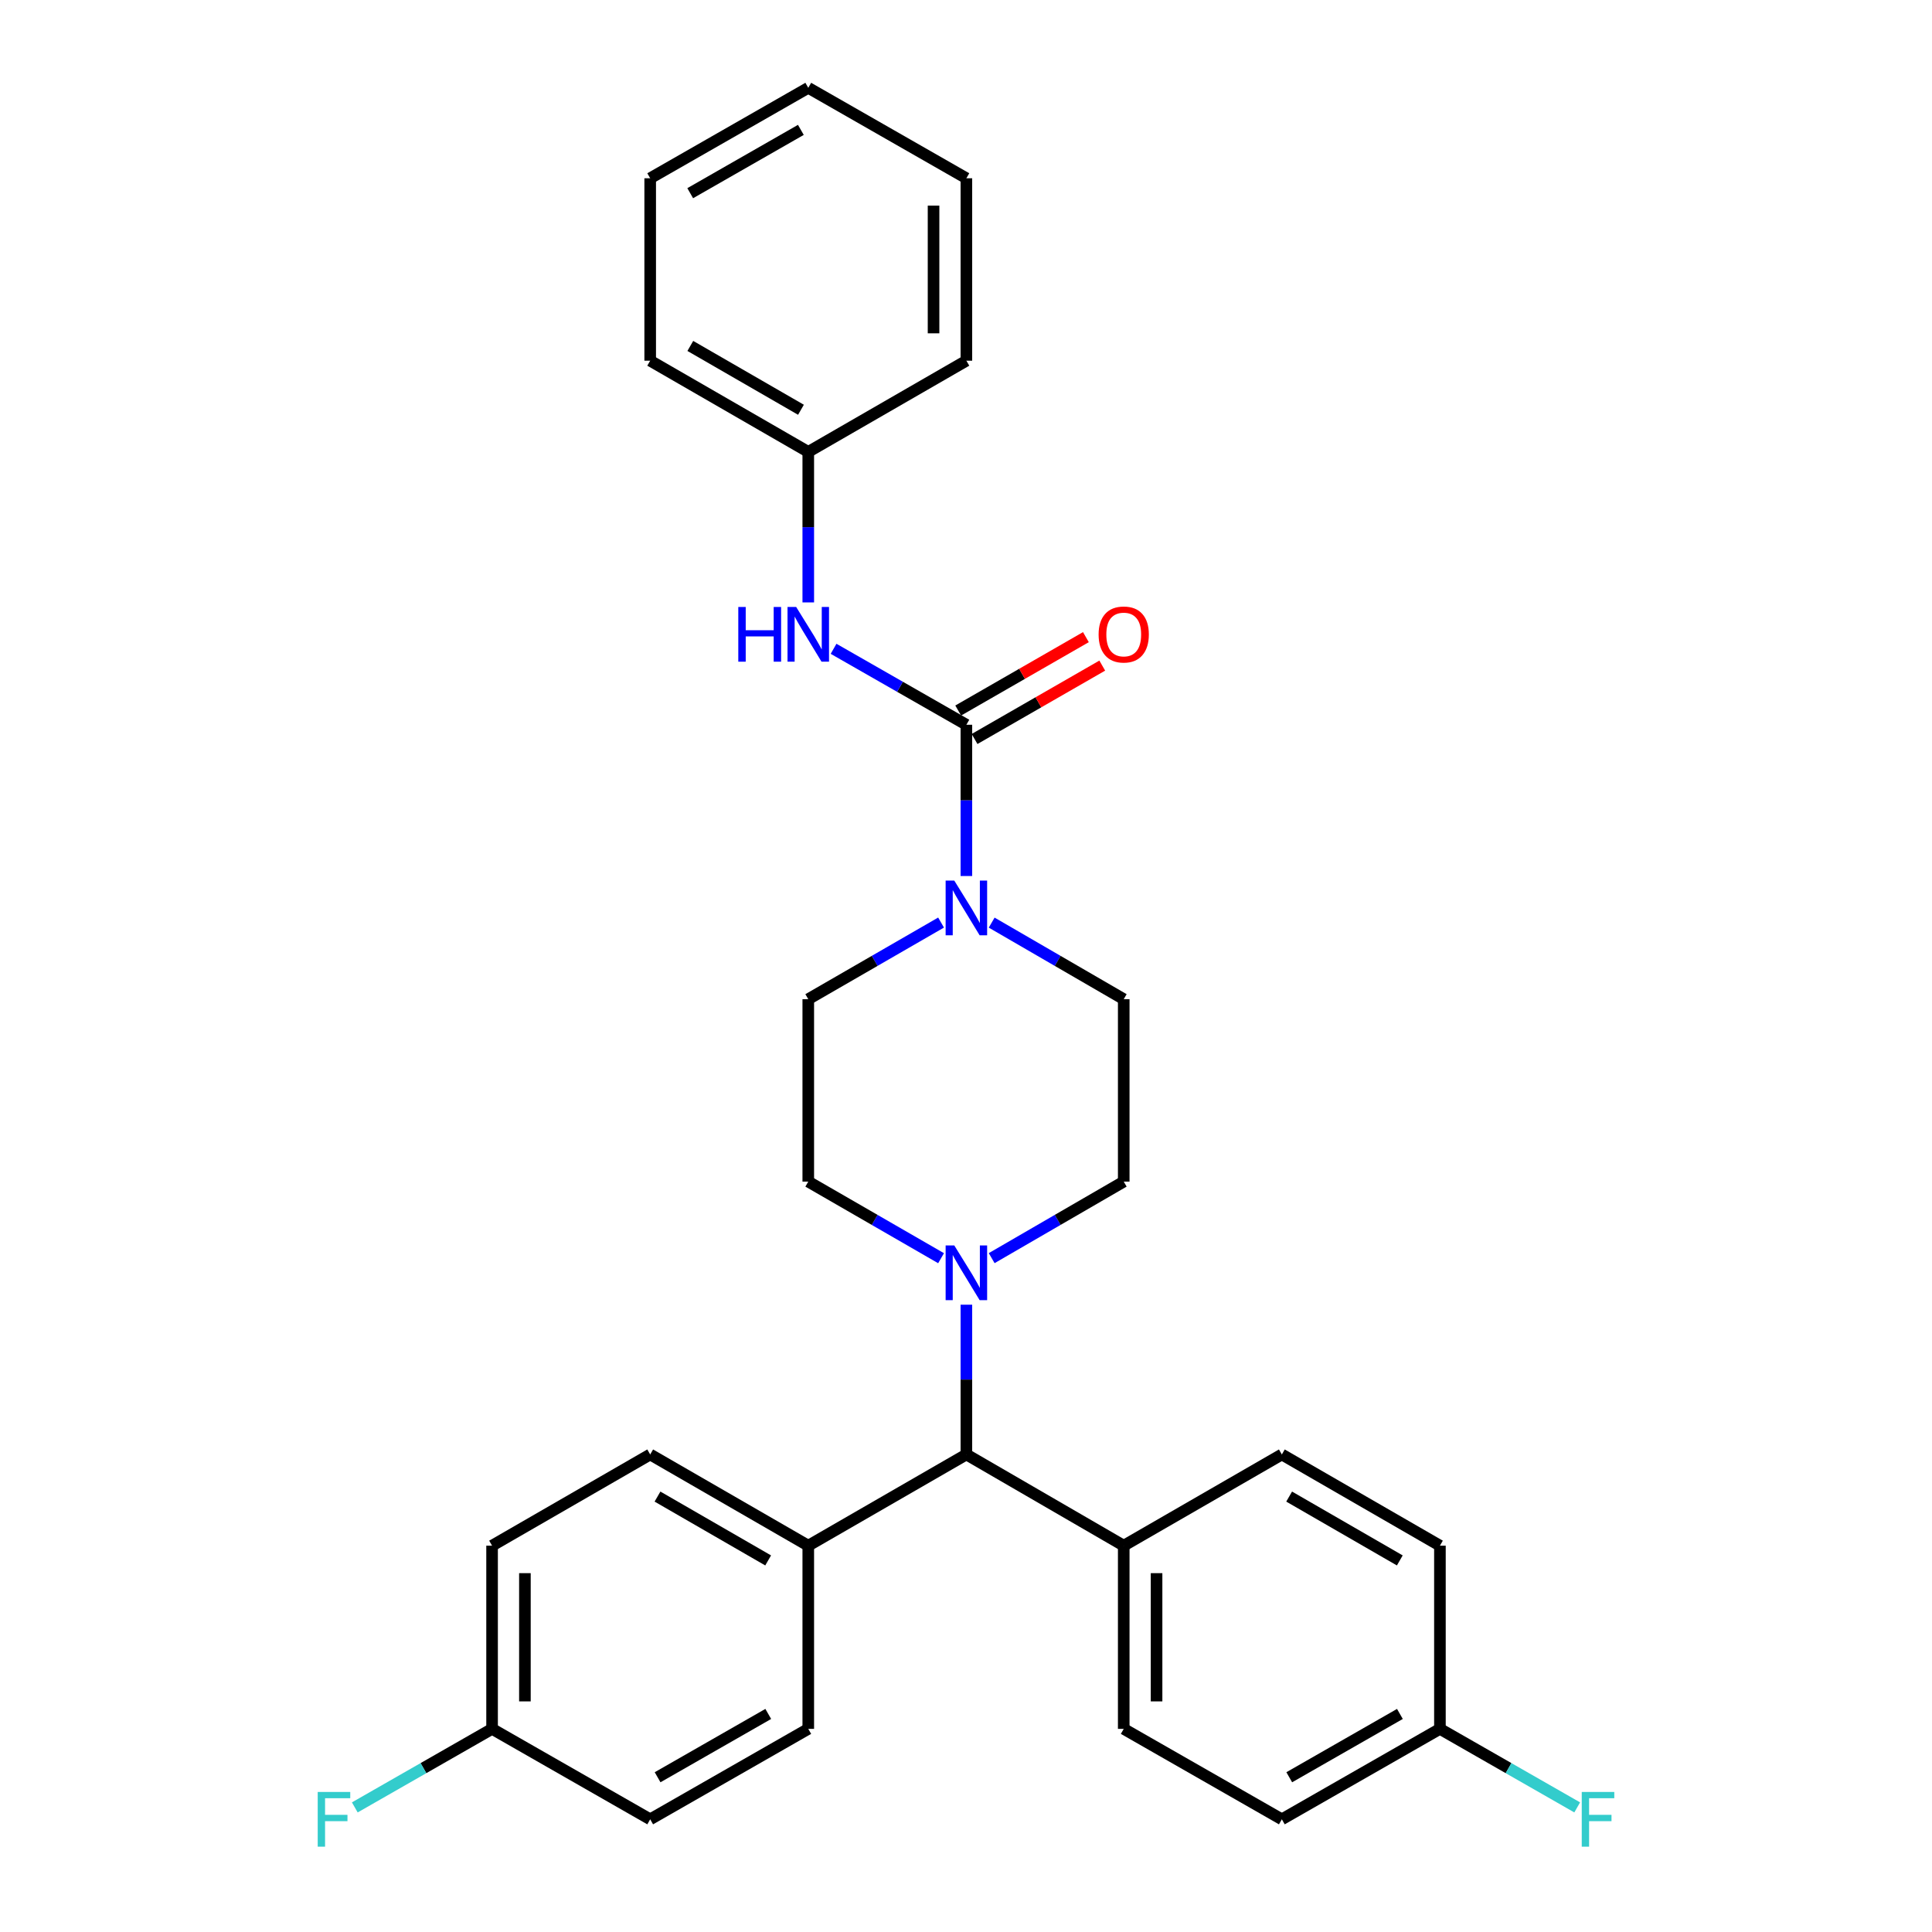 <?xml version='1.0' encoding='iso-8859-1'?>
<svg version='1.1' baseProfile='full'
              xmlns='http://www.w3.org/2000/svg'
                      xmlns:rdkit='http://www.rdkit.org/xml'
                      xmlns:xlink='http://www.w3.org/1999/xlink'
                  xml:space='preserve'
width='1000px' height='1000px' viewBox='0 0 1000 1000'>
<!-- END OF HEADER -->
<rect style='opacity:1.0;fill:#FFFFFF;stroke:none' width='1000' height='1000' x='0' y='0'> </rect>
<path class='bond-0' d='M 500.198,375.134 L 500.198,414.279' style='fill:none;fill-rule:evenodd;stroke:#000000;stroke-width:6px;stroke-linecap:butt;stroke-linejoin:miter;stroke-opacity:1' />
<path class='bond-0' d='M 500.198,414.279 L 500.198,453.424' style='fill:none;fill-rule:evenodd;stroke:#0000FF;stroke-width:6px;stroke-linecap:butt;stroke-linejoin:miter;stroke-opacity:1' />
<path class='bond-2' d='M 500.198,375.134 L 465.827,355.477' style='fill:none;fill-rule:evenodd;stroke:#000000;stroke-width:6px;stroke-linecap:butt;stroke-linejoin:miter;stroke-opacity:1' />
<path class='bond-2' d='M 465.827,355.477 L 431.456,335.819' style='fill:none;fill-rule:evenodd;stroke:#0000FF;stroke-width:6px;stroke-linecap:butt;stroke-linejoin:miter;stroke-opacity:1' />
<path class='bond-4' d='M 504.432,382.501 L 537.479,363.508' style='fill:none;fill-rule:evenodd;stroke:#000000;stroke-width:6px;stroke-linecap:butt;stroke-linejoin:miter;stroke-opacity:1' />
<path class='bond-4' d='M 537.479,363.508 L 570.526,344.516' style='fill:none;fill-rule:evenodd;stroke:#FF0000;stroke-width:6px;stroke-linecap:butt;stroke-linejoin:miter;stroke-opacity:1' />
<path class='bond-4' d='M 495.965,367.768 L 529.012,348.775' style='fill:none;fill-rule:evenodd;stroke:#000000;stroke-width:6px;stroke-linecap:butt;stroke-linejoin:miter;stroke-opacity:1' />
<path class='bond-4' d='M 529.012,348.775 L 562.059,329.783' style='fill:none;fill-rule:evenodd;stroke:#FF0000;stroke-width:6px;stroke-linecap:butt;stroke-linejoin:miter;stroke-opacity:1' />
<path class='bond-5' d='M 487.096,477.514 L 452.728,497.345' style='fill:none;fill-rule:evenodd;stroke:#0000FF;stroke-width:6px;stroke-linecap:butt;stroke-linejoin:miter;stroke-opacity:1' />
<path class='bond-5' d='M 452.728,497.345 L 418.359,517.176' style='fill:none;fill-rule:evenodd;stroke:#000000;stroke-width:6px;stroke-linecap:butt;stroke-linejoin:miter;stroke-opacity:1' />
<path class='bond-6' d='M 513.292,477.546 L 547.466,497.361' style='fill:none;fill-rule:evenodd;stroke:#0000FF;stroke-width:6px;stroke-linecap:butt;stroke-linejoin:miter;stroke-opacity:1' />
<path class='bond-6' d='M 547.466,497.361 L 581.641,517.176' style='fill:none;fill-rule:evenodd;stroke:#000000;stroke-width:6px;stroke-linecap:butt;stroke-linejoin:miter;stroke-opacity:1' />
<path class='bond-1' d='M 487.096,651.245 L 452.728,631.422' style='fill:none;fill-rule:evenodd;stroke:#0000FF;stroke-width:6px;stroke-linecap:butt;stroke-linejoin:miter;stroke-opacity:1' />
<path class='bond-1' d='M 452.728,631.422 L 418.359,611.599' style='fill:none;fill-rule:evenodd;stroke:#000000;stroke-width:6px;stroke-linecap:butt;stroke-linejoin:miter;stroke-opacity:1' />
<path class='bond-3' d='M 500.198,675.312 L 500.198,714.07' style='fill:none;fill-rule:evenodd;stroke:#0000FF;stroke-width:6px;stroke-linecap:butt;stroke-linejoin:miter;stroke-opacity:1' />
<path class='bond-3' d='M 500.198,714.07 L 500.198,752.828' style='fill:none;fill-rule:evenodd;stroke:#000000;stroke-width:6px;stroke-linecap:butt;stroke-linejoin:miter;stroke-opacity:1' />
<path class='bond-29' d='M 513.292,651.213 L 547.466,631.406' style='fill:none;fill-rule:evenodd;stroke:#0000FF;stroke-width:6px;stroke-linecap:butt;stroke-linejoin:miter;stroke-opacity:1' />
<path class='bond-29' d='M 547.466,631.406 L 581.641,611.599' style='fill:none;fill-rule:evenodd;stroke:#000000;stroke-width:6px;stroke-linecap:butt;stroke-linejoin:miter;stroke-opacity:1' />
<path class='bond-15' d='M 418.359,311.808 L 418.359,272.852' style='fill:none;fill-rule:evenodd;stroke:#0000FF;stroke-width:6px;stroke-linecap:butt;stroke-linejoin:miter;stroke-opacity:1' />
<path class='bond-15' d='M 418.359,272.852 L 418.359,233.896' style='fill:none;fill-rule:evenodd;stroke:#000000;stroke-width:6px;stroke-linecap:butt;stroke-linejoin:miter;stroke-opacity:1' />
<path class='bond-7' d='M 500.198,752.828 L 581.641,800.04' style='fill:none;fill-rule:evenodd;stroke:#000000;stroke-width:6px;stroke-linecap:butt;stroke-linejoin:miter;stroke-opacity:1' />
<path class='bond-8' d='M 500.198,752.828 L 418.359,800.04' style='fill:none;fill-rule:evenodd;stroke:#000000;stroke-width:6px;stroke-linecap:butt;stroke-linejoin:miter;stroke-opacity:1' />
<path class='bond-9' d='M 418.359,517.176 L 418.359,611.599' style='fill:none;fill-rule:evenodd;stroke:#000000;stroke-width:6px;stroke-linecap:butt;stroke-linejoin:miter;stroke-opacity:1' />
<path class='bond-10' d='M 581.641,517.176 L 581.641,611.599' style='fill:none;fill-rule:evenodd;stroke:#000000;stroke-width:6px;stroke-linecap:butt;stroke-linejoin:miter;stroke-opacity:1' />
<path class='bond-13' d='M 581.641,800.04 L 581.641,894.86' style='fill:none;fill-rule:evenodd;stroke:#000000;stroke-width:6px;stroke-linecap:butt;stroke-linejoin:miter;stroke-opacity:1' />
<path class='bond-13' d='M 598.634,814.263 L 598.634,880.637' style='fill:none;fill-rule:evenodd;stroke:#000000;stroke-width:6px;stroke-linecap:butt;stroke-linejoin:miter;stroke-opacity:1' />
<path class='bond-14' d='M 581.641,800.04 L 663.48,752.828' style='fill:none;fill-rule:evenodd;stroke:#000000;stroke-width:6px;stroke-linecap:butt;stroke-linejoin:miter;stroke-opacity:1' />
<path class='bond-11' d='M 418.359,800.04 L 336.538,752.828' style='fill:none;fill-rule:evenodd;stroke:#000000;stroke-width:6px;stroke-linecap:butt;stroke-linejoin:miter;stroke-opacity:1' />
<path class='bond-11' d='M 397.593,807.677 L 340.319,774.628' style='fill:none;fill-rule:evenodd;stroke:#000000;stroke-width:6px;stroke-linecap:butt;stroke-linejoin:miter;stroke-opacity:1' />
<path class='bond-12' d='M 418.359,800.04 L 418.359,894.86' style='fill:none;fill-rule:evenodd;stroke:#000000;stroke-width:6px;stroke-linecap:butt;stroke-linejoin:miter;stroke-opacity:1' />
<path class='bond-18' d='M 336.538,752.828 L 254.699,800.04' style='fill:none;fill-rule:evenodd;stroke:#000000;stroke-width:6px;stroke-linecap:butt;stroke-linejoin:miter;stroke-opacity:1' />
<path class='bond-20' d='M 418.359,894.86 L 336.538,941.675' style='fill:none;fill-rule:evenodd;stroke:#000000;stroke-width:6px;stroke-linecap:butt;stroke-linejoin:miter;stroke-opacity:1' />
<path class='bond-20' d='M 397.647,887.133 L 340.372,919.904' style='fill:none;fill-rule:evenodd;stroke:#000000;stroke-width:6px;stroke-linecap:butt;stroke-linejoin:miter;stroke-opacity:1' />
<path class='bond-21' d='M 581.641,894.86 L 663.48,941.675' style='fill:none;fill-rule:evenodd;stroke:#000000;stroke-width:6px;stroke-linecap:butt;stroke-linejoin:miter;stroke-opacity:1' />
<path class='bond-19' d='M 663.48,752.828 L 745.301,800.04' style='fill:none;fill-rule:evenodd;stroke:#000000;stroke-width:6px;stroke-linecap:butt;stroke-linejoin:miter;stroke-opacity:1' />
<path class='bond-19' d='M 667.261,774.628 L 724.535,807.677' style='fill:none;fill-rule:evenodd;stroke:#000000;stroke-width:6px;stroke-linecap:butt;stroke-linejoin:miter;stroke-opacity:1' />
<path class='bond-24' d='M 418.359,233.896 L 336.538,186.693' style='fill:none;fill-rule:evenodd;stroke:#000000;stroke-width:6px;stroke-linecap:butt;stroke-linejoin:miter;stroke-opacity:1' />
<path class='bond-24' d='M 414.577,212.096 L 357.303,179.055' style='fill:none;fill-rule:evenodd;stroke:#000000;stroke-width:6px;stroke-linecap:butt;stroke-linejoin:miter;stroke-opacity:1' />
<path class='bond-25' d='M 418.359,233.896 L 500.198,186.693' style='fill:none;fill-rule:evenodd;stroke:#000000;stroke-width:6px;stroke-linecap:butt;stroke-linejoin:miter;stroke-opacity:1' />
<path class='bond-16' d='M 254.699,894.86 L 336.538,941.675' style='fill:none;fill-rule:evenodd;stroke:#000000;stroke-width:6px;stroke-linecap:butt;stroke-linejoin:miter;stroke-opacity:1' />
<path class='bond-22' d='M 254.699,894.86 L 219.173,915.185' style='fill:none;fill-rule:evenodd;stroke:#000000;stroke-width:6px;stroke-linecap:butt;stroke-linejoin:miter;stroke-opacity:1' />
<path class='bond-22' d='M 219.173,915.185 L 183.646,935.51' style='fill:none;fill-rule:evenodd;stroke:#33CCCC;stroke-width:6px;stroke-linecap:butt;stroke-linejoin:miter;stroke-opacity:1' />
<path class='bond-31' d='M 254.699,894.86 L 254.699,800.04' style='fill:none;fill-rule:evenodd;stroke:#000000;stroke-width:6px;stroke-linecap:butt;stroke-linejoin:miter;stroke-opacity:1' />
<path class='bond-31' d='M 271.692,880.637 L 271.692,814.263' style='fill:none;fill-rule:evenodd;stroke:#000000;stroke-width:6px;stroke-linecap:butt;stroke-linejoin:miter;stroke-opacity:1' />
<path class='bond-17' d='M 745.301,894.86 L 745.301,800.04' style='fill:none;fill-rule:evenodd;stroke:#000000;stroke-width:6px;stroke-linecap:butt;stroke-linejoin:miter;stroke-opacity:1' />
<path class='bond-23' d='M 745.301,894.86 L 780.827,915.185' style='fill:none;fill-rule:evenodd;stroke:#000000;stroke-width:6px;stroke-linecap:butt;stroke-linejoin:miter;stroke-opacity:1' />
<path class='bond-23' d='M 780.827,915.185 L 816.354,935.51' style='fill:none;fill-rule:evenodd;stroke:#33CCCC;stroke-width:6px;stroke-linecap:butt;stroke-linejoin:miter;stroke-opacity:1' />
<path class='bond-32' d='M 745.301,894.86 L 663.48,941.675' style='fill:none;fill-rule:evenodd;stroke:#000000;stroke-width:6px;stroke-linecap:butt;stroke-linejoin:miter;stroke-opacity:1' />
<path class='bond-32' d='M 724.589,887.133 L 667.314,919.904' style='fill:none;fill-rule:evenodd;stroke:#000000;stroke-width:6px;stroke-linecap:butt;stroke-linejoin:miter;stroke-opacity:1' />
<path class='bond-26' d='M 336.538,186.693 L 336.538,92.27' style='fill:none;fill-rule:evenodd;stroke:#000000;stroke-width:6px;stroke-linecap:butt;stroke-linejoin:miter;stroke-opacity:1' />
<path class='bond-27' d='M 500.198,186.693 L 500.198,92.27' style='fill:none;fill-rule:evenodd;stroke:#000000;stroke-width:6px;stroke-linecap:butt;stroke-linejoin:miter;stroke-opacity:1' />
<path class='bond-27' d='M 483.205,172.53 L 483.205,106.433' style='fill:none;fill-rule:evenodd;stroke:#000000;stroke-width:6px;stroke-linecap:butt;stroke-linejoin:miter;stroke-opacity:1' />
<path class='bond-30' d='M 336.538,92.27 L 418.359,45.455' style='fill:none;fill-rule:evenodd;stroke:#000000;stroke-width:6px;stroke-linecap:butt;stroke-linejoin:miter;stroke-opacity:1' />
<path class='bond-30' d='M 357.251,99.997 L 414.525,67.226' style='fill:none;fill-rule:evenodd;stroke:#000000;stroke-width:6px;stroke-linecap:butt;stroke-linejoin:miter;stroke-opacity:1' />
<path class='bond-28' d='M 500.198,92.27 L 418.359,45.455' style='fill:none;fill-rule:evenodd;stroke:#000000;stroke-width:6px;stroke-linecap:butt;stroke-linejoin:miter;stroke-opacity:1' />
<path  class='atom-1' d='M 493.938 455.794
L 503.218 470.794
Q 504.138 472.274, 505.618 474.954
Q 507.098 477.634, 507.178 477.794
L 507.178 455.794
L 510.938 455.794
L 510.938 484.114
L 507.058 484.114
L 497.098 467.714
Q 495.938 465.794, 494.698 463.594
Q 493.498 461.394, 493.138 460.714
L 493.138 484.114
L 489.458 484.114
L 489.458 455.794
L 493.938 455.794
' fill='#0000FF'/>
<path  class='atom-2' d='M 493.938 644.641
L 503.218 659.641
Q 504.138 661.121, 505.618 663.801
Q 507.098 666.481, 507.178 666.641
L 507.178 644.641
L 510.938 644.641
L 510.938 672.961
L 507.058 672.961
L 497.098 656.561
Q 495.938 654.641, 494.698 652.441
Q 493.498 650.241, 493.138 649.561
L 493.138 672.961
L 489.458 672.961
L 489.458 644.641
L 493.938 644.641
' fill='#0000FF'/>
<path  class='atom-3' d='M 382.139 314.169
L 385.979 314.169
L 385.979 326.209
L 400.459 326.209
L 400.459 314.169
L 404.299 314.169
L 404.299 342.489
L 400.459 342.489
L 400.459 329.409
L 385.979 329.409
L 385.979 342.489
L 382.139 342.489
L 382.139 314.169
' fill='#0000FF'/>
<path  class='atom-3' d='M 412.099 314.169
L 421.379 329.169
Q 422.299 330.649, 423.779 333.329
Q 425.259 336.009, 425.339 336.169
L 425.339 314.169
L 429.099 314.169
L 429.099 342.489
L 425.219 342.489
L 415.259 326.089
Q 414.099 324.169, 412.859 321.969
Q 411.659 319.769, 411.299 319.089
L 411.299 342.489
L 407.619 342.489
L 407.619 314.169
L 412.099 314.169
' fill='#0000FF'/>
<path  class='atom-5' d='M 568.641 328.409
Q 568.641 321.609, 572.001 317.809
Q 575.361 314.009, 581.641 314.009
Q 587.921 314.009, 591.281 317.809
Q 594.641 321.609, 594.641 328.409
Q 594.641 335.289, 591.241 339.209
Q 587.841 343.089, 581.641 343.089
Q 575.401 343.089, 572.001 339.209
Q 568.641 335.329, 568.641 328.409
M 581.641 339.889
Q 585.961 339.889, 588.281 337.009
Q 590.641 334.089, 590.641 328.409
Q 590.641 322.849, 588.281 320.049
Q 585.961 317.209, 581.641 317.209
Q 577.321 317.209, 574.961 320.009
Q 572.641 322.809, 572.641 328.409
Q 572.641 334.129, 574.961 337.009
Q 577.321 339.889, 581.641 339.889
' fill='#FF0000'/>
<path  class='atom-23' d='M 164.449 927.515
L 181.289 927.515
L 181.289 930.755
L 168.249 930.755
L 168.249 939.355
L 179.849 939.355
L 179.849 942.635
L 168.249 942.635
L 168.249 955.835
L 164.449 955.835
L 164.449 927.515
' fill='#33CCCC'/>
<path  class='atom-24' d='M 818.711 927.515
L 835.551 927.515
L 835.551 930.755
L 822.511 930.755
L 822.511 939.355
L 834.111 939.355
L 834.111 942.635
L 822.511 942.635
L 822.511 955.835
L 818.711 955.835
L 818.711 927.515
' fill='#33CCCC'/>
</svg>
